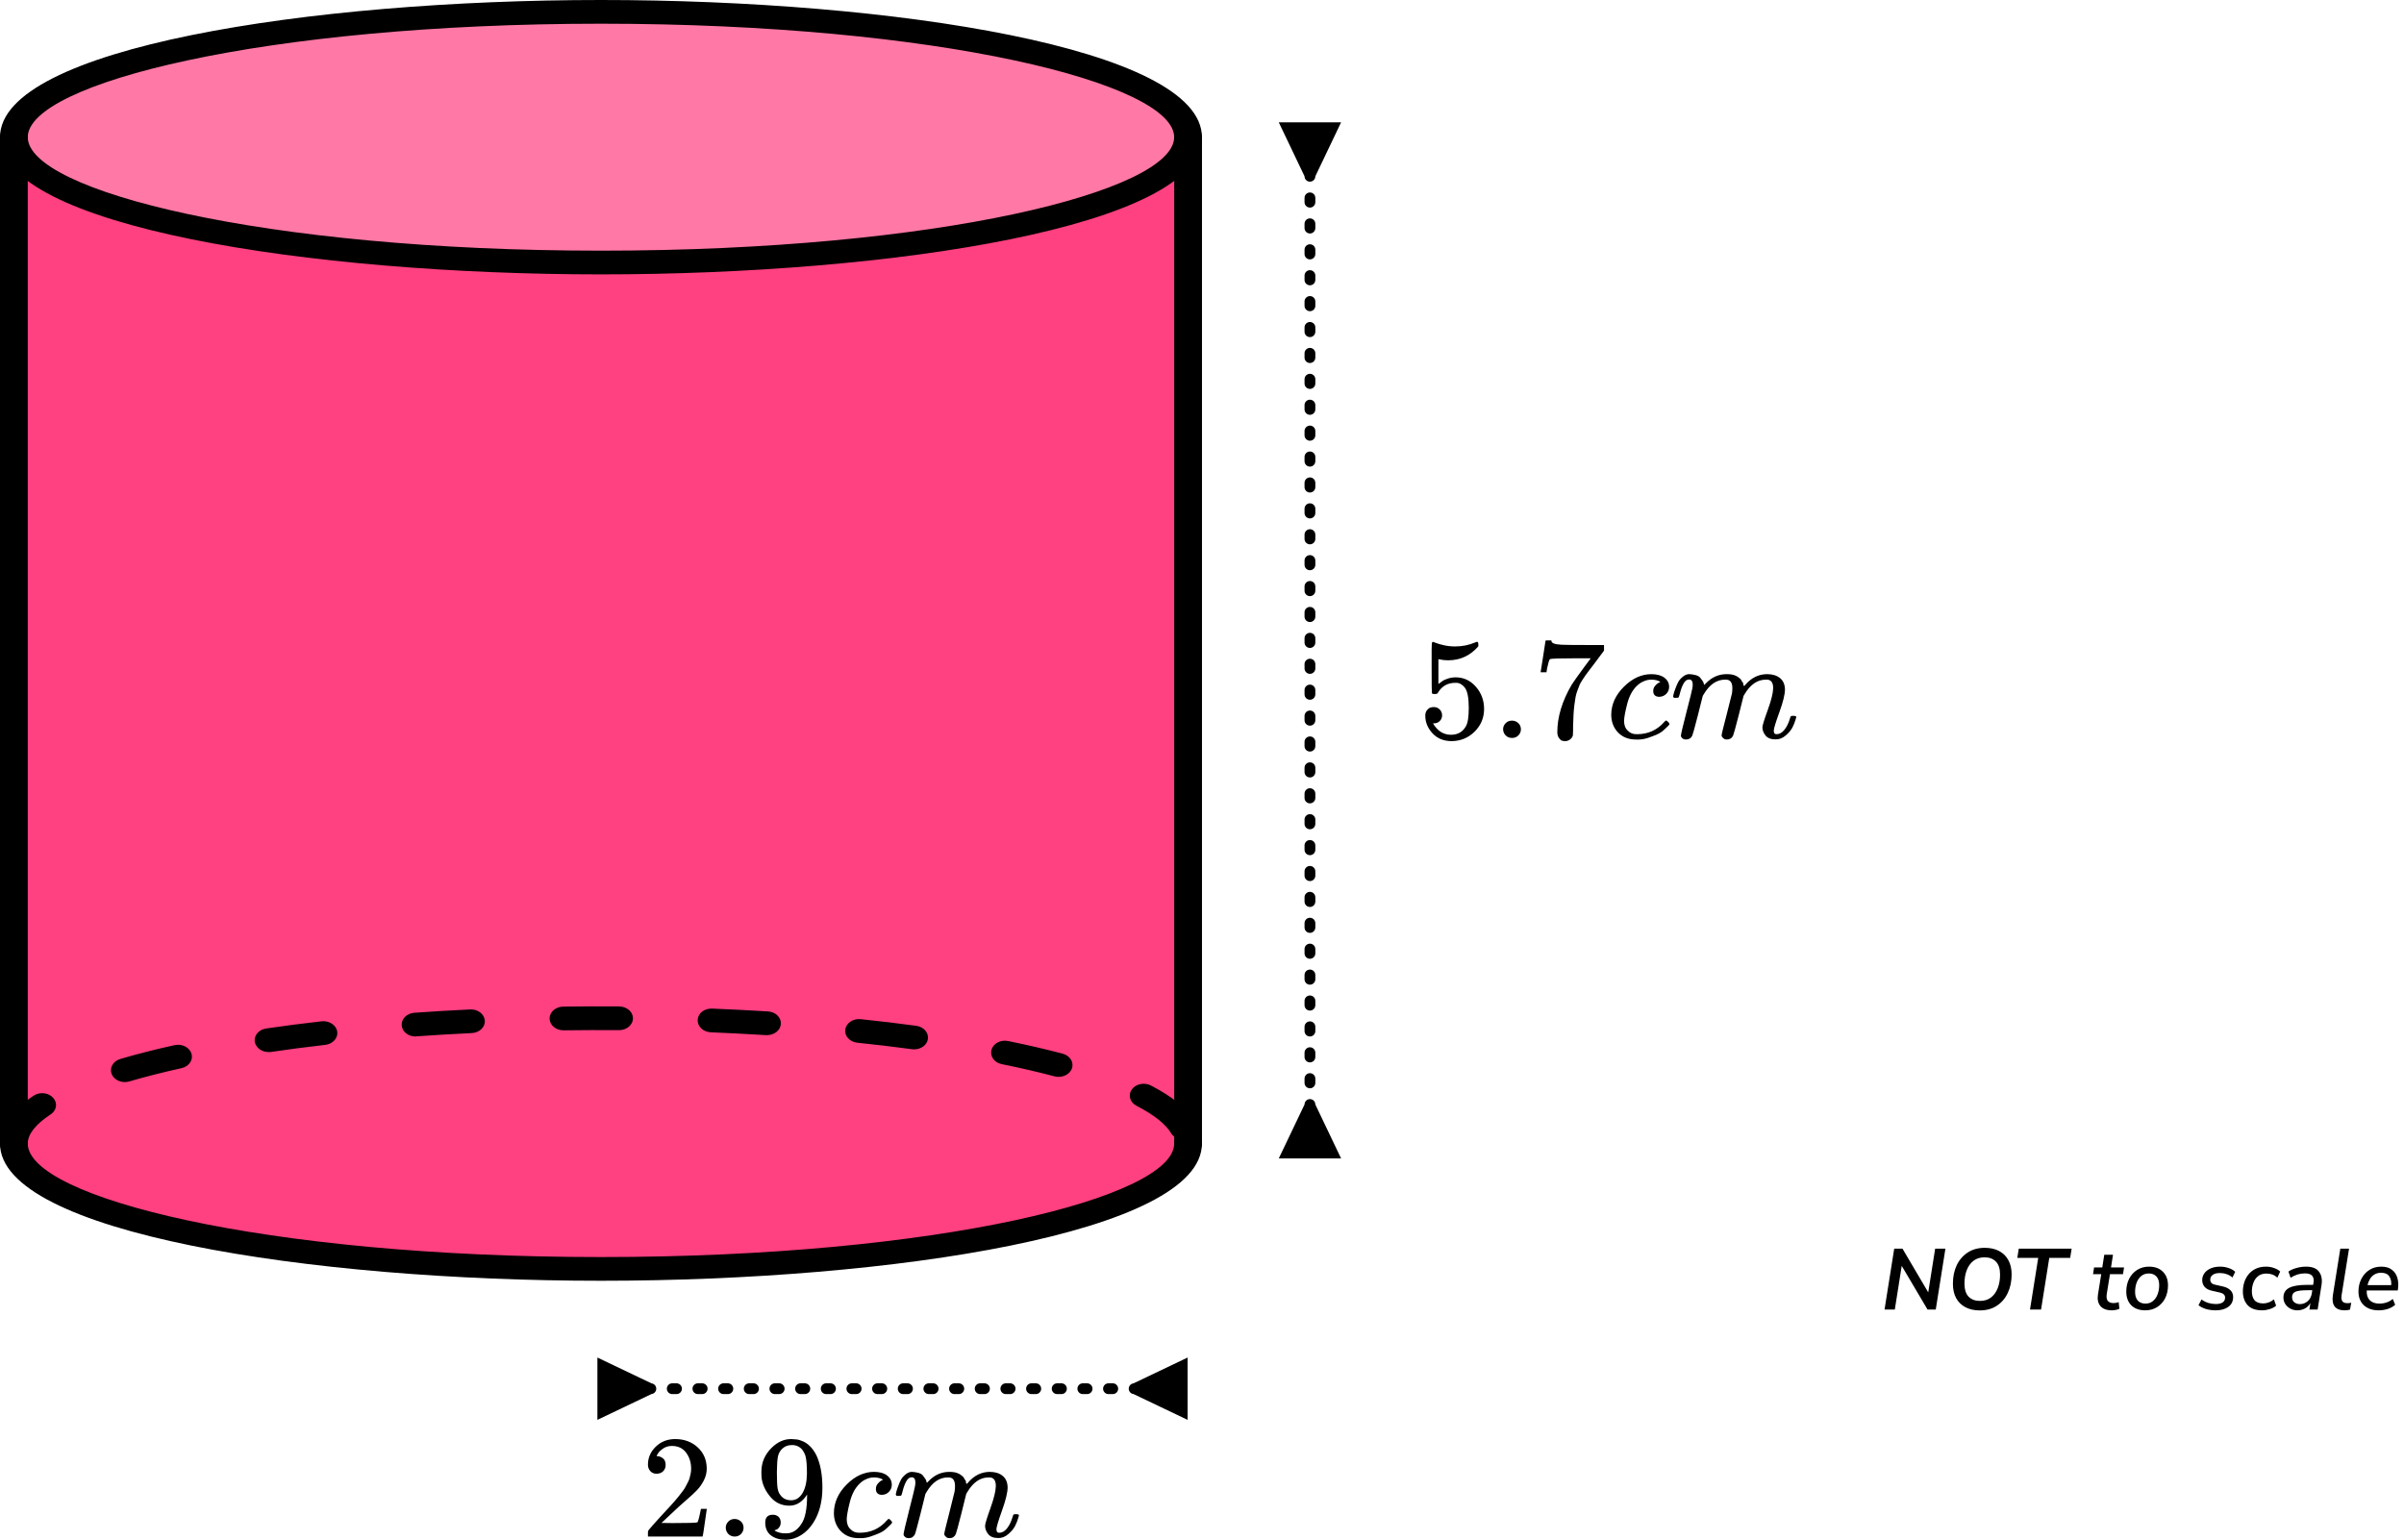 <?xml version="1.0" encoding="UTF-8"?> <svg xmlns="http://www.w3.org/2000/svg" width="334" height="214" viewBox="0 0 334 214" fill="none"><path d="M1.925 19.066C1.925 19.066 8.546 37.374 82.141 36.825C82.141 36.825 157.035 37.55 165.058 19.066C165.058 19.066 160.725 1.68 83.491 1.405C6.258 1.131 1.925 19.066 1.925 19.066Z" fill="#FF4081" fill-opacity="0.7"></path><path d="M1.925 160.576V21.446C1.925 21.446 13.689 35.723 82.141 36.822C82.141 36.822 158.642 37.272 165.058 19.062V160.576C165.058 160.576 153.203 177.127 82.141 176.304C11.079 175.48 1.925 160.576 1.925 160.576Z" fill="#FF4081"></path><path d="M1.929 160.577C0.861 160.577 0 159.842 0 158.93C0 156.569 1.569 154.317 4.68 152.274C5.529 151.714 6.737 151.846 7.38 152.571C8.036 153.285 7.881 154.328 7.033 154.877C4.924 156.272 3.857 157.634 3.857 158.93C3.857 159.842 2.996 160.577 1.929 160.577ZM164.418 158.381C163.711 158.381 163.03 158.051 162.696 157.469C161.963 156.239 160.317 154.921 157.9 153.68C156.987 153.208 156.691 152.197 157.244 151.418C157.797 150.638 158.98 150.385 159.893 150.858C162.966 152.45 165.074 154.174 166.141 155.987C166.617 156.799 166.231 157.788 165.28 158.194C165.01 158.326 164.714 158.381 164.418 158.381ZM17.344 150.385C16.547 150.385 15.802 149.957 15.519 149.276C15.172 148.419 15.699 147.475 16.714 147.178C19.016 146.497 21.549 145.849 24.249 145.256C25.29 145.026 26.332 145.553 26.602 146.442C26.872 147.321 26.255 148.222 25.213 148.452C22.603 149.034 20.173 149.649 17.962 150.297C17.769 150.352 17.55 150.385 17.344 150.385ZM147.074 149.66C146.881 149.66 146.688 149.638 146.495 149.584C144.245 148.99 141.79 148.419 139.18 147.892C138.138 147.684 137.508 146.794 137.753 145.904C137.997 145.015 139.025 144.466 140.08 144.685C142.78 145.234 145.325 145.827 147.653 146.442C148.668 146.717 149.234 147.64 148.926 148.507C148.656 149.21 147.897 149.66 147.074 149.66ZM37.312 146.212C36.386 146.212 35.576 145.641 35.409 144.839C35.229 143.938 35.936 143.093 36.977 142.939C39.446 142.576 42.043 142.236 44.679 141.939C45.72 141.819 46.71 142.456 46.852 143.356C46.993 144.257 46.248 145.092 45.193 145.212C42.609 145.509 40.063 145.838 37.633 146.201C37.53 146.212 37.428 146.212 37.312 146.212ZM127.004 145.838C126.901 145.838 126.798 145.827 126.695 145.816C124.252 145.487 121.707 145.179 119.122 144.916C118.068 144.806 117.31 143.982 117.438 143.082C117.567 142.181 118.518 141.533 119.585 141.643C122.221 141.918 124.805 142.225 127.3 142.566C128.354 142.708 129.074 143.554 128.907 144.455C128.765 145.256 127.942 145.838 127.004 145.838ZM57.729 144.048C56.739 144.048 55.891 143.4 55.813 142.533C55.723 141.621 56.508 140.83 57.575 140.753C60.12 140.567 62.73 140.413 65.328 140.292C66.382 140.237 67.295 140.94 67.359 141.841C67.423 142.752 66.6 143.532 65.546 143.576C62.988 143.697 60.403 143.85 57.896 144.026C57.845 144.037 57.781 144.048 57.729 144.048ZM106.561 143.861C106.509 143.861 106.471 143.861 106.419 143.861C103.912 143.708 101.341 143.576 98.769 143.466C97.702 143.422 96.879 142.653 96.931 141.742C96.982 140.83 97.831 140.138 98.949 140.171C101.547 140.281 104.157 140.413 106.702 140.567C107.769 140.633 108.567 141.423 108.489 142.335C108.412 143.203 107.564 143.861 106.561 143.861ZM78.288 143.192C77.234 143.192 76.372 142.467 76.359 141.566C76.346 140.654 77.195 139.908 78.262 139.897C80.834 139.864 83.444 139.853 86.028 139.875C87.095 139.886 87.944 140.622 87.944 141.533C87.931 142.434 87.069 143.17 86.015 143.17H86.002C83.444 143.148 80.859 143.159 78.326 143.192C78.301 143.192 78.301 143.192 78.288 143.192Z" fill="black"></path><path d="M1.929 160.579C0.861 160.579 0 159.843 0 158.932V19.065C0 18.154 0.861 17.418 1.929 17.418C2.996 17.418 3.857 18.154 3.857 19.065V158.932C3.857 159.843 2.996 160.579 1.929 160.579Z" fill="black"></path><path d="M83.495 38.132C43.02 38.132 0 31.455 0 19.066C0 6.678 43.02 0 83.495 0C123.97 0 166.99 6.678 166.99 19.066C166.99 31.455 123.97 38.132 83.495 38.132ZM83.495 3.295C36.566 3.295 3.857 11.609 3.857 19.066C3.857 26.523 36.566 34.837 83.495 34.837C130.424 34.837 163.133 26.523 163.133 19.066C163.133 11.609 130.424 3.295 83.495 3.295Z" fill="black"></path><path d="M165.069 160.583C164.002 160.583 163.141 159.847 163.141 158.936V19.069C163.141 18.158 164.002 17.422 165.069 17.422C166.136 17.422 166.998 18.158 166.998 19.069V158.936C166.998 159.847 166.136 160.583 165.069 160.583Z" fill="black"></path><path d="M83.495 177.999C43.02 177.999 0 171.31 0 158.933C0 158.021 0.861 157.285 1.929 157.285C2.996 157.285 3.857 158.021 3.857 158.933C3.857 166.39 36.566 174.704 83.495 174.704C130.424 174.704 163.133 166.39 163.133 158.933C163.133 158.021 163.994 157.285 165.061 157.285C166.129 157.285 166.99 158.021 166.99 158.933C166.99 171.31 123.97 177.999 83.495 177.999Z" fill="black"></path><path d="M182.746 24.5L186.326 17L177.666 17L181.246 24.5L182.746 24.5ZM181.246 153.5L177.666 161L186.326 161L182.746 153.5L181.246 153.5ZM181.246 17.3C181.246 17.714 181.582 18.05 181.996 18.05C182.41 18.05 182.746 17.714 182.746 17.3L181.246 17.3ZM182.746 20.3C182.746 19.886 182.41 19.55 181.996 19.55C181.582 19.55 181.246 19.886 181.246 20.3L182.746 20.3ZM181.246 20.9C181.246 21.314 181.582 21.65 181.996 21.65C182.41 21.65 182.746 21.314 182.746 20.9L181.246 20.9ZM182.746 23.9C182.746 23.486 182.41 23.15 181.996 23.15C181.582 23.15 181.246 23.486 181.246 23.9L182.746 23.9ZM181.246 24.5C181.246 24.914 181.582 25.25 181.996 25.25C182.41 25.25 182.746 24.914 182.746 24.5L181.246 24.5ZM182.746 27.5C182.746 27.086 182.41 26.75 181.996 26.75C181.582 26.75 181.246 27.086 181.246 27.5L182.746 27.5ZM181.246 28.1C181.246 28.514 181.582 28.85 181.996 28.85C182.41 28.85 182.746 28.514 182.746 28.1L181.246 28.1ZM182.746 31.1C182.746 30.686 182.41 30.35 181.996 30.35C181.582 30.35 181.246 30.686 181.246 31.1L182.746 31.1ZM181.246 31.7C181.246 32.114 181.582 32.45 181.996 32.45C182.41 32.45 182.746 32.114 182.746 31.7L181.246 31.7ZM182.746 34.7C182.746 34.286 182.41 33.95 181.996 33.95C181.582 33.95 181.246 34.286 181.246 34.7L182.746 34.7ZM181.246 35.3C181.246 35.714 181.582 36.05 181.996 36.05C182.41 36.05 182.746 35.714 182.746 35.3L181.246 35.3ZM182.746 38.3C182.746 37.886 182.41 37.55 181.996 37.55C181.582 37.55 181.246 37.886 181.246 38.3L182.746 38.3ZM181.246 38.9C181.246 39.314 181.582 39.65 181.996 39.65C182.41 39.65 182.746 39.314 182.746 38.9L181.246 38.9ZM182.746 41.9C182.746 41.486 182.41 41.15 181.996 41.15C181.582 41.15 181.246 41.486 181.246 41.9L182.746 41.9ZM181.246 42.5C181.246 42.914 181.582 43.25 181.996 43.25C182.41 43.25 182.746 42.914 182.746 42.5L181.246 42.5ZM182.746 45.5C182.746 45.086 182.41 44.75 181.996 44.75C181.582 44.75 181.246 45.086 181.246 45.5L182.746 45.5ZM181.246 46.1C181.246 46.514 181.582 46.85 181.996 46.85C182.41 46.85 182.746 46.514 182.746 46.1L181.246 46.1ZM182.746 49.1C182.746 48.686 182.41 48.35 181.996 48.35C181.582 48.35 181.246 48.686 181.246 49.1L182.746 49.1ZM181.246 49.7C181.246 50.114 181.582 50.45 181.996 50.45C182.41 50.45 182.746 50.114 182.746 49.7L181.246 49.7ZM182.746 52.7C182.746 52.286 182.41 51.95 181.996 51.95C181.582 51.95 181.246 52.286 181.246 52.7L182.746 52.7ZM181.246 53.3C181.246 53.714 181.582 54.05 181.996 54.05C182.41 54.05 182.746 53.714 182.746 53.3L181.246 53.3ZM182.746 56.3C182.746 55.886 182.41 55.55 181.996 55.55C181.582 55.55 181.246 55.886 181.246 56.3L182.746 56.3ZM181.246 56.9C181.246 57.314 181.582 57.65 181.996 57.65C182.41 57.65 182.746 57.314 182.746 56.9L181.246 56.9ZM182.746 59.9C182.746 59.486 182.41 59.15 181.996 59.15C181.582 59.15 181.246 59.486 181.246 59.9L182.746 59.9ZM181.246 60.5C181.246 60.914 181.582 61.25 181.996 61.25C182.41 61.25 182.746 60.914 182.746 60.5L181.246 60.5ZM182.746 63.5C182.746 63.086 182.41 62.75 181.996 62.75C181.582 62.75 181.246 63.086 181.246 63.5L182.746 63.5ZM181.246 64.1C181.246 64.514 181.582 64.85 181.996 64.85C182.41 64.85 182.746 64.514 182.746 64.1L181.246 64.1ZM182.746 67.1C182.746 66.686 182.41 66.35 181.996 66.35C181.582 66.35 181.246 66.686 181.246 67.1L182.746 67.1ZM181.246 67.7C181.246 68.114 181.582 68.45 181.996 68.45C182.41 68.45 182.746 68.114 182.746 67.7L181.246 67.7ZM182.746 70.7C182.746 70.286 182.41 69.95 181.996 69.95C181.582 69.95 181.246 70.286 181.246 70.7L182.746 70.7ZM181.246 71.3C181.246 71.714 181.582 72.05 181.996 72.05C182.41 72.05 182.746 71.714 182.746 71.3L181.246 71.3ZM182.746 74.3C182.746 73.886 182.41 73.55 181.996 73.55C181.582 73.55 181.246 73.886 181.246 74.3L182.746 74.3ZM181.246 74.9C181.246 75.314 181.582 75.65 181.996 75.65C182.41 75.65 182.746 75.314 182.746 74.9L181.246 74.9ZM182.746 77.9C182.746 77.486 182.41 77.15 181.996 77.15C181.582 77.15 181.246 77.486 181.246 77.9L182.746 77.9ZM181.246 78.5C181.246 78.914 181.582 79.25 181.996 79.25C182.41 79.25 182.746 78.914 182.746 78.5L181.246 78.5ZM182.746 81.5C182.746 81.086 182.41 80.75 181.996 80.75C181.582 80.75 181.246 81.086 181.246 81.5L182.746 81.5ZM181.246 82.1C181.246 82.514 181.582 82.85 181.996 82.85C182.41 82.85 182.746 82.514 182.746 82.1L181.246 82.1ZM182.746 85.1C182.746 84.686 182.41 84.35 181.996 84.35C181.582 84.35 181.246 84.686 181.246 85.1L182.746 85.1ZM181.246 85.7C181.246 86.114 181.582 86.45 181.996 86.45C182.41 86.45 182.746 86.114 182.746 85.7L181.246 85.7ZM182.746 88.7C182.746 88.286 182.41 87.95 181.996 87.95C181.582 87.95 181.246 88.286 181.246 88.7L182.746 88.7ZM181.246 89.3C181.246 89.714 181.582 90.05 181.996 90.05C182.41 90.05 182.746 89.714 182.746 89.3L181.246 89.3ZM182.746 92.3C182.746 91.886 182.41 91.55 181.996 91.55C181.582 91.55 181.246 91.886 181.246 92.3L182.746 92.3ZM181.246 92.9C181.246 93.314 181.582 93.65 181.996 93.65C182.41 93.65 182.746 93.314 182.746 92.9L181.246 92.9ZM182.746 95.9C182.746 95.486 182.41 95.15 181.996 95.15C181.582 95.15 181.246 95.486 181.246 95.9L182.746 95.9ZM181.246 96.5C181.246 96.914 181.582 97.25 181.996 97.25C182.41 97.25 182.746 96.914 182.746 96.5L181.246 96.5ZM182.746 99.5C182.746 99.086 182.41 98.75 181.996 98.75C181.582 98.75 181.246 99.086 181.246 99.5L182.746 99.5ZM181.246 100.1C181.246 100.514 181.582 100.85 181.996 100.85C182.41 100.85 182.746 100.514 182.746 100.1L181.246 100.1ZM182.746 103.1C182.746 102.686 182.41 102.35 181.996 102.35C181.582 102.35 181.246 102.686 181.246 103.1L182.746 103.1ZM181.246 103.7C181.246 104.114 181.582 104.45 181.996 104.45C182.41 104.45 182.746 104.114 182.746 103.7L181.246 103.7ZM182.746 106.7C182.746 106.286 182.41 105.95 181.996 105.95C181.582 105.95 181.246 106.286 181.246 106.7L182.746 106.7ZM181.246 107.3C181.246 107.714 181.582 108.05 181.996 108.05C182.41 108.05 182.746 107.714 182.746 107.3L181.246 107.3ZM182.746 110.3C182.746 109.886 182.41 109.55 181.996 109.55C181.582 109.55 181.246 109.886 181.246 110.3L182.746 110.3ZM181.246 110.9C181.246 111.314 181.582 111.65 181.996 111.65C182.41 111.65 182.746 111.314 182.746 110.9L181.246 110.9ZM182.746 113.9C182.746 113.486 182.41 113.15 181.996 113.15C181.582 113.15 181.246 113.486 181.246 113.9L182.746 113.9ZM181.246 114.5C181.246 114.914 181.582 115.25 181.996 115.25C182.41 115.25 182.746 114.914 182.746 114.5L181.246 114.5ZM182.746 117.5C182.746 117.086 182.41 116.75 181.996 116.75C181.582 116.75 181.246 117.086 181.246 117.5L182.746 117.5ZM181.246 118.1C181.246 118.514 181.582 118.85 181.996 118.85C182.41 118.85 182.746 118.514 182.746 118.1L181.246 118.1ZM182.746 121.1C182.746 120.686 182.41 120.35 181.996 120.35C181.582 120.35 181.246 120.686 181.246 121.1L182.746 121.1ZM181.246 121.7C181.246 122.114 181.582 122.45 181.996 122.45C182.41 122.45 182.746 122.114 182.746 121.7L181.246 121.7ZM182.746 124.7C182.746 124.286 182.41 123.95 181.996 123.95C181.582 123.95 181.246 124.286 181.246 124.7L182.746 124.7ZM181.246 125.3C181.246 125.714 181.582 126.05 181.996 126.05C182.41 126.05 182.746 125.714 182.746 125.3L181.246 125.3ZM182.746 128.3C182.746 127.886 182.41 127.55 181.996 127.55C181.582 127.55 181.246 127.886 181.246 128.3L182.746 128.3ZM181.246 128.9C181.246 129.314 181.582 129.65 181.996 129.65C182.41 129.65 182.746 129.314 182.746 128.9L181.246 128.9ZM182.746 131.9C182.746 131.486 182.41 131.15 181.996 131.15C181.582 131.15 181.246 131.486 181.246 131.9L182.746 131.9ZM181.246 132.5C181.246 132.914 181.582 133.25 181.996 133.25C182.41 133.25 182.746 132.914 182.746 132.5L181.246 132.5ZM182.746 135.5C182.746 135.086 182.41 134.75 181.996 134.75C181.582 134.75 181.246 135.086 181.246 135.5L182.746 135.5ZM181.246 136.1C181.246 136.514 181.582 136.85 181.996 136.85C182.41 136.85 182.746 136.514 182.746 136.1L181.246 136.1ZM182.746 139.1C182.746 138.686 182.41 138.35 181.996 138.35C181.582 138.35 181.246 138.686 181.246 139.1L182.746 139.1ZM181.246 139.7C181.246 140.114 181.582 140.45 181.996 140.45C182.41 140.45 182.746 140.114 182.746 139.7L181.246 139.7ZM182.746 142.7C182.746 142.286 182.41 141.95 181.996 141.95C181.582 141.95 181.246 142.286 181.246 142.7L182.746 142.7ZM181.246 143.3C181.246 143.714 181.582 144.05 181.996 144.05C182.41 144.05 182.746 143.714 182.746 143.3L181.246 143.3ZM182.746 146.3C182.746 145.886 182.41 145.55 181.996 145.55C181.582 145.55 181.246 145.886 181.246 146.3L182.746 146.3ZM181.246 146.9C181.246 147.314 181.582 147.65 181.996 147.65C182.41 147.65 182.746 147.314 182.746 146.9L181.246 146.9ZM182.746 149.9C182.746 149.486 182.41 149.15 181.996 149.15C181.582 149.15 181.246 149.486 181.246 149.9L182.746 149.9ZM181.246 150.5C181.246 150.914 181.582 151.25 181.996 151.25C182.41 151.25 182.746 150.914 182.746 150.5L181.246 150.5ZM182.746 153.5C182.746 153.086 182.41 152.75 181.996 152.75C181.582 152.75 181.246 153.086 181.246 153.5L182.746 153.5ZM181.246 154.1C181.246 154.514 181.582 154.85 181.996 154.85C182.41 154.85 182.746 154.514 182.746 154.1L181.246 154.1ZM182.746 157.1C182.746 156.686 182.41 156.35 181.996 156.35C181.582 156.35 181.246 156.686 181.246 157.1L182.746 157.1ZM181.246 157.7C181.246 158.114 181.582 158.45 181.996 158.45C182.41 158.45 182.746 158.114 182.746 157.7L181.246 157.7ZM182.746 160.7C182.746 160.286 182.41 159.95 181.996 159.95C181.582 159.95 181.246 160.286 181.246 160.7L182.746 160.7ZM181.246 20.3L181.246 20.9L182.746 20.9L182.746 20.3L181.246 20.3ZM181.246 23.9L181.246 24.5L182.746 24.5L182.746 23.9L181.246 23.9ZM181.246 27.5L181.246 28.1L182.746 28.1L182.746 27.5L181.246 27.5ZM181.246 31.1L181.246 31.7L182.746 31.7L182.746 31.1L181.246 31.1ZM181.246 34.7L181.246 35.3L182.746 35.3L182.746 34.7L181.246 34.7ZM181.246 38.3L181.246 38.9L182.746 38.9L182.746 38.3L181.246 38.3ZM181.246 41.9L181.246 42.5L182.746 42.5L182.746 41.9L181.246 41.9ZM181.246 45.5L181.246 46.1L182.746 46.1L182.746 45.5L181.246 45.5ZM181.246 49.1L181.246 49.7L182.746 49.7L182.746 49.1L181.246 49.1ZM181.246 52.7L181.246 53.3L182.746 53.3L182.746 52.7L181.246 52.7ZM181.246 56.3L181.246 56.9L182.746 56.9L182.746 56.3L181.246 56.3ZM181.246 59.9L181.246 60.5L182.746 60.5L182.746 59.9L181.246 59.9ZM181.246 63.5L181.246 64.1L182.746 64.1L182.746 63.5L181.246 63.5ZM181.246 67.1L181.246 67.7L182.746 67.7L182.746 67.1L181.246 67.1ZM181.246 70.7L181.246 71.3L182.746 71.3L182.746 70.7L181.246 70.7ZM181.246 74.3L181.246 74.9L182.746 74.9L182.746 74.3L181.246 74.3ZM181.246 77.9L181.246 78.5L182.746 78.5L182.746 77.9L181.246 77.9ZM181.246 81.5L181.246 82.1L182.746 82.1L182.746 81.5L181.246 81.5ZM181.246 85.1L181.246 85.7L182.746 85.7L182.746 85.1L181.246 85.1ZM181.246 88.7L181.246 89.3L182.746 89.3L182.746 88.7L181.246 88.7ZM181.246 92.3L181.246 92.9L182.746 92.9L182.746 92.3L181.246 92.3ZM181.246 95.9L181.246 96.5L182.746 96.5L182.746 95.9L181.246 95.9ZM181.246 99.5L181.246 100.1L182.746 100.1L182.746 99.5L181.246 99.5ZM181.246 103.1L181.246 103.7L182.746 103.7L182.746 103.1L181.246 103.1ZM181.246 106.7L181.246 107.3L182.746 107.3L182.746 106.7L181.246 106.7ZM181.246 110.3L181.246 110.9L182.746 110.9L182.746 110.3L181.246 110.3ZM181.246 113.9L181.246 114.5L182.746 114.5L182.746 113.9L181.246 113.9ZM181.246 117.5L181.246 118.1L182.746 118.1L182.746 117.5L181.246 117.5ZM181.246 121.1L181.246 121.7L182.746 121.7L182.746 121.1L181.246 121.1ZM181.246 124.7L181.246 125.3L182.746 125.3L182.746 124.7L181.246 124.7ZM181.246 128.3L181.246 128.9L182.746 128.9L182.746 128.3L181.246 128.3ZM181.246 131.9L181.246 132.5L182.746 132.5L182.746 131.9L181.246 131.9ZM181.246 135.5L181.246 136.1L182.746 136.1L182.746 135.5L181.246 135.5ZM181.246 139.1L181.246 139.7L182.746 139.7L182.746 139.1L181.246 139.1ZM181.246 142.7L181.246 143.3L182.746 143.3L182.746 142.7L181.246 142.7ZM181.246 146.3L181.246 146.9L182.746 146.9L182.746 146.3L181.246 146.3ZM181.246 149.9L181.246 150.5L182.746 150.5L182.746 149.9L181.246 149.9ZM181.246 153.5L181.246 154.1L182.746 154.1L182.746 153.5L181.246 153.5ZM181.246 157.1L181.246 157.7L182.746 157.7L182.746 157.1L181.246 157.1Z" fill="black"></path><path d="M90.5 192.25L83 188.67L83 197.33L90.5 193.75L90.5 192.25ZM157.5 193.75L165 197.33L165 188.67L157.5 192.25L157.5 193.75ZM83.297 193.75C83.711 193.75 84.047 193.414 84.047 193C84.047 192.586 83.711 192.25 83.297 192.25L83.297 193.75ZM86.268 192.25C85.854 192.25 85.518 192.586 85.518 193C85.518 193.414 85.854 193.75 86.268 193.75L86.268 192.25ZM86.862 193.75C87.276 193.75 87.612 193.414 87.612 193C87.612 192.586 87.276 192.25 86.862 192.25L86.862 193.75ZM89.833 192.25C89.419 192.25 89.083 192.586 89.083 193C89.083 193.414 89.419 193.75 89.833 193.75L89.833 192.25ZM90.427 193.75C90.842 193.75 91.177 193.414 91.177 193C91.177 192.586 90.842 192.25 90.427 192.25L90.427 193.75ZM93.399 192.25C92.984 192.25 92.649 192.586 92.649 193C92.649 193.414 92.984 193.75 93.399 193.75L93.399 192.25ZM93.993 193.75C94.407 193.75 94.743 193.414 94.743 193C94.743 192.586 94.407 192.25 93.993 192.25L93.993 193.75ZM96.964 192.25C96.55 192.25 96.214 192.586 96.214 193C96.214 193.414 96.55 193.75 96.964 193.75L96.964 192.25ZM97.558 193.75C97.972 193.75 98.308 193.414 98.308 193C98.308 192.586 97.972 192.25 97.558 192.25L97.558 193.75ZM100.529 192.25C100.115 192.25 99.779 192.586 99.779 193C99.779 193.414 100.115 193.75 100.529 193.75L100.529 192.25ZM101.123 193.75C101.537 193.75 101.873 193.414 101.873 193C101.873 192.586 101.537 192.25 101.123 192.25L101.123 193.75ZM104.094 192.25C103.68 192.25 103.344 192.586 103.344 193C103.344 193.414 103.68 193.75 104.094 193.75L104.094 192.25ZM104.688 193.75C105.103 193.75 105.438 193.414 105.438 193C105.438 192.586 105.103 192.25 104.688 192.25L104.688 193.75ZM107.659 192.25C107.245 192.25 106.909 192.586 106.909 193C106.909 193.414 107.245 193.75 107.659 193.75L107.659 192.25ZM108.254 193.75C108.668 193.75 109.004 193.414 109.004 193C109.004 192.586 108.668 192.25 108.254 192.25L108.254 193.75ZM111.225 192.25C110.81 192.25 110.475 192.586 110.475 193C110.475 193.414 110.81 193.75 111.225 193.75L111.225 192.25ZM111.819 193.75C112.233 193.75 112.569 193.414 112.569 193C112.569 192.586 112.233 192.25 111.819 192.25L111.819 193.75ZM114.79 192.25C114.376 192.25 114.04 192.586 114.04 193C114.04 193.414 114.376 193.75 114.79 193.75L114.79 192.25ZM115.384 193.75C115.798 193.75 116.134 193.414 116.134 193C116.134 192.586 115.798 192.25 115.384 192.25L115.384 193.75ZM118.355 192.25C117.941 192.25 117.605 192.586 117.605 193C117.605 193.414 117.941 193.75 118.355 193.75L118.355 192.25ZM118.949 193.75C119.363 193.75 119.699 193.414 119.699 193C119.699 192.586 119.363 192.25 118.949 192.25L118.949 193.75ZM121.92 192.25C121.506 192.25 121.17 192.586 121.17 193C121.17 193.414 121.506 193.75 121.92 193.75L121.92 192.25ZM122.514 193.75C122.929 193.75 123.264 193.414 123.264 193C123.264 192.586 122.929 192.25 122.514 192.25L122.514 193.75ZM125.486 192.25C125.071 192.25 124.736 192.586 124.736 193C124.736 193.414 125.071 193.75 125.486 193.75L125.486 192.25ZM126.08 193.75C126.494 193.75 126.83 193.414 126.83 193C126.83 192.586 126.494 192.25 126.08 192.25L126.08 193.75ZM129.051 192.25C128.637 192.25 128.301 192.586 128.301 193C128.301 193.414 128.637 193.75 129.051 193.75L129.051 192.25ZM129.645 193.75C130.059 193.75 130.395 193.414 130.395 193C130.395 192.586 130.059 192.25 129.645 192.25L129.645 193.75ZM132.616 192.25C132.202 192.25 131.866 192.586 131.866 193C131.866 193.414 132.202 193.75 132.616 193.75L132.616 192.25ZM133.21 193.75C133.624 193.75 133.96 193.414 133.96 193C133.96 192.586 133.624 192.25 133.21 192.25L133.21 193.75ZM136.181 192.25C135.767 192.25 135.431 192.586 135.431 193C135.431 193.414 135.767 193.75 136.181 193.75L136.181 192.25ZM136.775 193.75C137.19 193.75 137.525 193.414 137.525 193C137.525 192.586 137.19 192.25 136.775 192.25L136.775 193.75ZM139.746 192.25C139.332 192.25 138.996 192.586 138.996 193C138.996 193.414 139.332 193.75 139.746 193.75L139.746 192.25ZM140.341 193.75C140.755 193.75 141.091 193.414 141.091 193C141.091 192.586 140.755 192.25 140.341 192.25L140.341 193.75ZM143.312 192.25C142.897 192.25 142.562 192.586 142.562 193C142.562 193.414 142.897 193.75 143.312 193.75L143.312 192.25ZM143.906 193.75C144.32 193.75 144.656 193.414 144.656 193C144.656 192.586 144.32 192.25 143.906 192.25L143.906 193.75ZM146.877 192.25C146.463 192.25 146.127 192.586 146.127 193C146.127 193.414 146.463 193.75 146.877 193.75L146.877 192.25ZM147.471 193.75C147.885 193.75 148.221 193.414 148.221 193C148.221 192.586 147.885 192.25 147.471 192.25L147.471 193.75ZM150.442 192.25C150.028 192.25 149.692 192.586 149.692 193C149.692 193.414 150.028 193.75 150.442 193.75L150.442 192.25ZM151.036 193.75C151.45 193.75 151.786 193.414 151.786 193C151.786 192.586 151.45 192.25 151.036 192.25L151.036 193.75ZM154.007 192.25C153.593 192.25 153.257 192.586 153.257 193C153.257 193.414 153.593 193.75 154.007 193.75L154.007 192.25ZM154.601 193.75C155.016 193.75 155.351 193.414 155.351 193C155.351 192.586 155.016 192.25 154.601 192.25L154.601 193.75ZM157.572 192.25C157.158 192.25 156.822 192.586 156.822 193C156.822 193.414 157.158 193.75 157.572 193.75L157.572 192.25ZM158.167 193.75C158.581 193.75 158.917 193.414 158.917 193C158.917 192.586 158.581 192.25 158.167 192.25L158.167 193.75ZM161.138 192.25C160.723 192.25 160.388 192.586 160.388 193C160.388 193.414 160.723 193.75 161.138 193.75L161.138 192.25ZM161.732 193.75C162.146 193.75 162.482 193.414 162.482 193C162.482 192.586 162.146 192.25 161.732 192.25L161.732 193.75ZM164.703 192.25C164.289 192.25 163.953 192.586 163.953 193C163.953 193.414 164.289 193.75 164.703 193.75L164.703 192.25ZM86.268 193.75L86.862 193.75L86.862 192.25L86.268 192.25L86.268 193.75ZM89.833 193.75L90.427 193.75L90.427 192.25L89.833 192.25L89.833 193.75ZM93.399 193.75L93.993 193.75L93.993 192.25L93.399 192.25L93.399 193.75ZM96.964 193.75L97.558 193.75L97.558 192.25L96.964 192.25L96.964 193.75ZM100.529 193.75L101.123 193.75L101.123 192.25L100.529 192.25L100.529 193.75ZM104.094 193.75L104.688 193.75L104.688 192.25L104.094 192.25L104.094 193.75ZM107.659 193.75L108.254 193.75L108.254 192.25L107.659 192.25L107.659 193.75ZM111.225 193.75L111.819 193.75L111.819 192.25L111.225 192.25L111.225 193.75ZM114.79 193.75L115.384 193.75L115.384 192.25L114.79 192.25L114.79 193.75ZM118.355 193.75L118.949 193.75L118.949 192.25L118.355 192.25L118.355 193.75ZM121.92 193.75L122.514 193.75L122.514 192.25L121.92 192.25L121.92 193.75ZM125.486 193.75L126.08 193.75L126.08 192.25L125.486 192.25L125.486 193.75ZM129.051 193.75L129.645 193.75L129.645 192.25L129.051 192.25L129.051 193.75ZM132.616 193.75L133.21 193.75L133.21 192.25L132.616 192.25L132.616 193.75ZM136.181 193.75L136.775 193.75L136.775 192.25L136.181 192.25L136.181 193.75ZM139.746 193.75L140.341 193.75L140.341 192.25L139.746 192.25L139.746 193.75ZM143.312 193.75L143.906 193.75L143.906 192.25L143.312 192.25L143.312 193.75ZM146.877 193.75L147.471 193.75L147.471 192.25L146.877 192.25L146.877 193.75ZM150.442 193.75L151.036 193.75L151.036 192.25L150.442 192.25L150.442 193.75ZM154.007 193.75L154.601 193.75L154.601 192.25L154.007 192.25L154.007 193.75ZM157.572 193.75L158.167 193.75L158.167 192.25L157.572 192.25L157.572 193.75ZM161.138 193.75L161.732 193.75L161.732 192.25L161.138 192.25L161.138 193.75Z" fill="black"></path><path d="M261.828 182L263.172 173.54H264.324L267.9 179.612L268.86 173.54H270.288L268.944 182H267.804L264.216 175.928L263.256 182H261.828ZM275.059 182.12C274.307 182.12 273.651 181.976 273.091 181.688C272.531 181.4 272.095 180.98 271.783 180.428C271.479 179.868 271.327 179.196 271.327 178.412C271.327 177.444 271.503 176.588 271.855 175.844C272.215 175.092 272.727 174.5 273.391 174.068C274.055 173.636 274.843 173.42 275.755 173.42C276.515 173.42 277.171 173.564 277.723 173.852C278.283 174.14 278.715 174.56 279.019 175.112C279.331 175.664 279.487 176.332 279.487 177.116C279.487 178.084 279.307 178.944 278.947 179.696C278.595 180.448 278.087 181.04 277.423 181.472C276.767 181.904 275.979 182.12 275.059 182.12ZM275.083 180.8C275.683 180.8 276.191 180.644 276.607 180.332C277.023 180.012 277.339 179.576 277.555 179.024C277.771 178.472 277.879 177.844 277.879 177.14C277.879 176.332 277.687 175.732 277.303 175.34C276.919 174.94 276.391 174.74 275.719 174.74C275.127 174.74 274.623 174.896 274.207 175.208C273.791 175.52 273.475 175.952 273.259 176.504C273.043 177.048 272.935 177.676 272.935 178.388C272.935 179.204 273.127 179.812 273.511 180.212C273.895 180.604 274.419 180.8 275.083 180.8ZM282.039 182L283.179 174.824H280.275L280.479 173.54H287.823L287.619 174.824H284.715L283.575 182H282.039ZM293.413 182.108C292.685 182.108 292.153 181.908 291.817 181.508C291.489 181.108 291.377 180.576 291.481 179.912L291.937 177.08H290.797L290.941 176.144H292.081L292.357 174.38H293.569L293.293 176.144H295.105L294.961 177.08H293.149L292.705 179.816C292.633 180.272 292.681 180.6 292.849 180.8C293.025 181 293.297 181.1 293.665 181.1C293.801 181.1 293.925 181.088 294.037 181.064C294.149 181.04 294.257 181.008 294.361 180.968L294.457 181.892C294.337 181.956 294.177 182.008 293.977 182.048C293.785 182.088 293.597 182.108 293.413 182.108ZM298.055 182.108C297.231 182.108 296.583 181.876 296.111 181.412C295.647 180.94 295.415 180.304 295.415 179.504C295.415 178.824 295.551 178.224 295.823 177.704C296.095 177.184 296.467 176.776 296.939 176.48C297.419 176.184 297.963 176.036 298.571 176.036C299.395 176.036 300.039 176.272 300.503 176.744C300.975 177.208 301.211 177.84 301.211 178.64C301.211 179.32 301.075 179.924 300.803 180.452C300.531 180.972 300.155 181.38 299.675 181.676C299.203 181.964 298.663 182.108 298.055 182.108ZM298.079 181.172C298.487 181.172 298.831 181.056 299.111 180.824C299.399 180.592 299.615 180.284 299.759 179.9C299.911 179.508 299.987 179.076 299.987 178.604C299.987 178.076 299.859 177.676 299.603 177.404C299.347 177.124 298.995 176.984 298.547 176.984C298.139 176.984 297.791 177.1 297.503 177.332C297.223 177.556 297.007 177.864 296.855 178.256C296.711 178.64 296.639 179.072 296.639 179.552C296.639 180.08 296.767 180.484 297.023 180.764C297.279 181.036 297.631 181.172 298.079 181.172ZM307.849 182.108C307.369 182.108 306.917 182.048 306.493 181.928C306.077 181.8 305.729 181.624 305.449 181.4L305.869 180.596C306.157 180.812 306.469 180.972 306.805 181.076C307.149 181.18 307.501 181.232 307.861 181.232C308.269 181.232 308.585 181.156 308.809 181.004C309.033 180.844 309.145 180.624 309.145 180.344C309.145 179.984 308.905 179.748 308.425 179.636L307.309 179.384C306.885 179.296 306.553 179.124 306.313 178.868C306.081 178.604 305.965 178.284 305.965 177.908C305.965 177.556 306.065 177.24 306.265 176.96C306.465 176.68 306.749 176.456 307.117 176.288C307.493 176.12 307.945 176.036 308.473 176.036C308.865 176.036 309.249 176.1 309.625 176.228C310.001 176.348 310.309 176.524 310.549 176.756L310.165 177.548C309.925 177.332 309.653 177.176 309.349 177.08C309.053 176.976 308.741 176.924 308.413 176.924C307.997 176.924 307.669 177.008 307.429 177.176C307.197 177.344 307.081 177.568 307.081 177.848C307.081 178.016 307.133 178.164 307.237 178.292C307.341 178.412 307.509 178.496 307.741 178.544L308.857 178.796C309.305 178.9 309.649 179.076 309.889 179.324C310.137 179.564 310.261 179.876 310.261 180.26C310.261 180.844 310.037 181.3 309.589 181.628C309.149 181.948 308.569 182.108 307.849 182.108ZM314.291 182.108C313.387 182.108 312.715 181.868 312.275 181.388C311.835 180.9 311.615 180.264 311.615 179.48C311.615 179.048 311.679 178.628 311.807 178.22C311.935 177.812 312.131 177.444 312.395 177.116C312.659 176.788 312.991 176.528 313.391 176.336C313.799 176.136 314.279 176.036 314.831 176.036C315.223 176.036 315.595 176.1 315.947 176.228C316.299 176.348 316.583 176.512 316.799 176.72L316.403 177.572C316.011 177.188 315.507 176.996 314.891 176.996C314.403 176.996 314.011 177.12 313.715 177.368C313.419 177.608 313.203 177.92 313.067 178.304C312.931 178.68 312.863 179.068 312.863 179.468C312.863 179.98 312.983 180.388 313.223 180.692C313.471 180.996 313.879 181.148 314.447 181.148C314.679 181.148 314.927 181.104 315.191 181.016C315.455 180.92 315.699 180.776 315.923 180.584L316.235 181.46C316.003 181.668 315.703 181.828 315.335 181.94C314.975 182.052 314.627 182.108 314.291 182.108ZM319.18 182.108C318.836 182.108 318.516 182.032 318.22 181.88C317.924 181.72 317.688 181.508 317.512 181.244C317.336 180.972 317.248 180.668 317.248 180.332C317.248 179.716 317.512 179.268 318.04 178.988C318.568 178.708 319.404 178.568 320.548 178.568H321.376L321.424 178.28C321.496 177.856 321.436 177.532 321.244 177.308C321.052 177.084 320.72 176.972 320.248 176.972C319.536 176.972 318.868 177.176 318.244 177.584L317.944 176.72C318.24 176.512 318.608 176.348 319.048 176.228C319.496 176.1 319.944 176.036 320.392 176.036C321.264 176.036 321.868 176.276 322.204 176.756C322.548 177.228 322.66 177.84 322.54 178.592L322 182H320.86L320.992 181.1C320.792 181.452 320.528 181.708 320.2 181.868C319.88 182.028 319.54 182.108 319.18 182.108ZM319.528 181.244C319.936 181.244 320.296 181.112 320.608 180.848C320.928 180.576 321.124 180.2 321.196 179.72L321.256 179.312H320.656C319.824 179.312 319.248 179.38 318.928 179.516C318.608 179.652 318.448 179.9 318.448 180.26C318.448 180.58 318.552 180.824 318.76 180.992C318.976 181.16 319.232 181.244 319.528 181.244ZM325.739 182.108C325.107 182.108 324.651 181.932 324.371 181.58C324.099 181.22 324.015 180.696 324.119 180.008L325.151 173.54H326.363L325.331 179.996C325.275 180.388 325.311 180.672 325.439 180.848C325.567 181.024 325.795 181.112 326.123 181.112C326.211 181.112 326.299 181.108 326.387 181.1C326.483 181.084 326.579 181.068 326.675 181.052L326.495 182.012C326.383 182.044 326.259 182.068 326.123 182.084C325.987 182.1 325.859 182.108 325.739 182.108ZM330.482 182.108C329.618 182.108 328.934 181.876 328.43 181.412C327.926 180.94 327.674 180.3 327.674 179.492C327.674 178.852 327.806 178.272 328.07 177.752C328.334 177.224 328.702 176.808 329.174 176.504C329.654 176.192 330.21 176.036 330.842 176.036C331.466 176.036 331.958 176.18 332.318 176.468C332.686 176.748 332.938 177.12 333.074 177.584C333.21 178.04 333.242 178.532 333.17 179.06L333.134 179.348H328.826C328.786 179.908 328.918 180.352 329.222 180.68C329.534 181.008 329.982 181.172 330.566 181.172C330.926 181.172 331.262 181.12 331.574 181.016C331.894 180.912 332.182 180.748 332.438 180.524L332.774 181.34C332.502 181.588 332.158 181.78 331.742 181.916C331.334 182.044 330.914 182.108 330.482 182.108ZM330.83 176.888C330.454 176.888 330.134 176.972 329.87 177.14C329.614 177.3 329.41 177.512 329.258 177.776C329.106 178.032 328.998 178.308 328.934 178.604H332.222C332.262 178.124 332.174 177.72 331.958 177.392C331.742 177.056 331.366 176.888 330.83 176.888Z" fill="black"></path><g clip-path="url(#clip0_2095:89748)"><path d="M200.358 99.41C200.358 99.731 200.249 99.998 200.031 100.212C199.812 100.426 199.546 100.533 199.232 100.533H199.089C199.717 101.589 200.549 102.117 201.586 102.117C202.542 102.117 203.238 101.716 203.674 100.914C203.934 100.473 204.063 99.617 204.063 98.347C204.063 96.969 203.879 96.04 203.51 95.559C203.156 95.118 202.76 94.897 202.323 94.897H202.2C201.136 94.897 200.331 95.352 199.785 96.261C199.73 96.354 199.683 96.408 199.642 96.421C199.601 96.435 199.498 96.448 199.335 96.461C199.103 96.461 198.973 96.421 198.946 96.341C198.918 96.287 198.905 95.118 198.905 92.831V90.244C198.905 89.575 198.939 89.241 199.007 89.241C199.034 89.214 199.062 89.201 199.089 89.201C199.103 89.201 199.246 89.254 199.519 89.361C199.792 89.468 200.167 89.575 200.645 89.682C201.122 89.789 201.634 89.842 202.18 89.842C203.149 89.842 204.077 89.655 204.964 89.281C205.073 89.227 205.162 89.201 205.23 89.201C205.339 89.201 205.394 89.321 205.394 89.562V89.822C204.275 91.119 202.876 91.768 201.197 91.768C200.774 91.768 200.392 91.728 200.051 91.648L199.846 91.607V95.057C200.106 94.87 200.31 94.723 200.46 94.616C200.611 94.509 200.856 94.402 201.197 94.295C201.539 94.188 201.887 94.135 202.241 94.135C203.347 94.135 204.282 94.569 205.046 95.438C205.81 96.308 206.192 97.337 206.192 98.527C206.192 99.757 205.755 100.807 204.882 101.676C204.009 102.545 202.944 102.987 201.689 103C200.583 103 199.696 102.639 199.027 101.917C198.359 101.195 198.024 100.379 198.024 99.47C198.024 99.149 198.099 98.895 198.25 98.708C198.4 98.52 198.557 98.4 198.72 98.347C198.884 98.293 199.041 98.266 199.191 98.266C199.532 98.266 199.812 98.38 200.031 98.607C200.249 98.835 200.358 99.102 200.358 99.41Z" fill="black"></path><path d="M208.833 101.355C208.833 101.034 208.949 100.753 209.181 100.513C209.413 100.272 209.706 100.152 210.061 100.152C210.389 100.152 210.675 100.259 210.921 100.473C211.167 100.687 211.296 100.974 211.31 101.335C211.31 101.669 211.194 101.957 210.962 102.198C210.73 102.438 210.437 102.559 210.082 102.559C209.727 102.559 209.433 102.445 209.201 102.218C208.969 101.99 208.847 101.703 208.833 101.355Z" fill="black"></path><path d="M214.053 93.373C214.066 93.346 214.182 92.617 214.401 91.186L214.728 89.04C214.728 89.013 214.865 89 215.138 89H215.547V89.08C215.547 89.214 215.649 89.328 215.854 89.421C216.059 89.515 216.414 89.575 216.919 89.602C217.424 89.629 218.577 89.642 220.378 89.642H222.855V90.424L221.463 92.289C221.34 92.45 221.136 92.717 220.849 93.092C220.562 93.466 220.378 93.713 220.296 93.834C220.214 93.954 220.071 94.168 219.866 94.476C219.662 94.783 219.525 95.024 219.457 95.198C219.389 95.371 219.293 95.619 219.17 95.94C219.048 96.261 218.959 96.568 218.904 96.862C218.85 97.157 218.795 97.518 218.74 97.946C218.686 98.373 218.645 98.828 218.618 99.309C218.59 99.791 218.57 100.339 218.556 100.954C218.556 101.141 218.556 101.329 218.556 101.516C218.556 101.703 218.549 101.863 218.536 101.997V102.178C218.481 102.405 218.352 102.599 218.147 102.759C217.942 102.92 217.71 103 217.451 103C217.301 103 217.157 102.98 217.021 102.94C216.884 102.9 216.741 102.773 216.591 102.559C216.441 102.345 216.366 102.077 216.366 101.756C216.366 99.644 217.028 97.451 218.352 95.178C218.624 94.75 219.198 93.941 220.071 92.751L221.013 91.487H219.109C216.734 91.487 215.486 91.527 215.363 91.608C215.281 91.648 215.206 91.808 215.138 92.089C215.069 92.37 215.001 92.657 214.933 92.951L214.872 93.373V93.433H214.053V93.373Z" fill="black"></path><path d="M223.858 99.37C223.858 97.913 224.445 96.602 225.619 95.439C226.792 94.275 228.062 93.694 229.426 93.694C230.191 93.694 230.791 93.854 231.228 94.175C231.664 94.496 231.89 94.917 231.903 95.439C231.903 95.827 231.774 96.154 231.514 96.422C231.255 96.689 230.928 96.829 230.532 96.843C230.272 96.843 230.068 96.776 229.918 96.642C229.768 96.509 229.692 96.308 229.692 96.041C229.692 95.773 229.768 95.546 229.918 95.359C230.068 95.171 230.218 95.031 230.368 94.937C230.518 94.844 230.614 94.804 230.655 94.817H230.675C230.675 94.79 230.634 94.75 230.552 94.697C230.47 94.643 230.327 94.59 230.122 94.536C229.918 94.483 229.686 94.456 229.426 94.456C229.017 94.456 228.628 94.55 228.26 94.737C227.973 94.857 227.68 95.064 227.379 95.359C226.779 95.947 226.342 96.776 226.069 97.846C225.796 98.915 225.653 99.691 225.639 100.172C225.639 100.787 225.817 101.249 226.172 101.556C226.472 101.877 226.868 102.038 227.359 102.038H227.441C228.969 102.038 230.232 101.469 231.228 100.333C231.351 100.199 231.432 100.132 231.473 100.132C231.528 100.132 231.617 100.192 231.74 100.313C231.862 100.433 231.931 100.527 231.944 100.594C231.958 100.66 231.896 100.761 231.76 100.894C231.624 101.028 231.426 101.215 231.166 101.456C230.907 101.697 230.6 101.897 230.245 102.058C229.89 102.218 229.454 102.385 228.935 102.559C228.416 102.733 227.871 102.807 227.297 102.78C226.274 102.78 225.448 102.459 224.821 101.817C224.193 101.175 223.872 100.36 223.858 99.37Z" fill="black"></path><path d="M232.456 96.8C232.47 96.72 232.49 96.613 232.517 96.479C232.545 96.346 232.627 96.092 232.763 95.717C232.9 95.343 233.036 95.028 233.173 94.775C233.309 94.52 233.527 94.273 233.828 94.032C234.128 93.792 234.428 93.678 234.728 93.691C235.029 93.705 235.322 93.752 235.609 93.832C235.895 93.912 236.1 94.032 236.223 94.193C236.345 94.353 236.455 94.5 236.55 94.634C236.646 94.768 236.7 94.895 236.714 95.015L236.755 95.156C236.755 95.182 236.762 95.196 236.775 95.196L237 94.975C237.819 94.119 238.781 93.691 239.887 93.691C240.119 93.691 240.33 93.705 240.521 93.731C240.712 93.758 240.89 93.805 241.054 93.872C241.217 93.939 241.347 94.006 241.443 94.073C241.538 94.139 241.64 94.22 241.75 94.313C241.859 94.407 241.927 94.494 241.954 94.574C241.982 94.654 242.036 94.741 242.118 94.835C242.2 94.928 242.227 95.008 242.2 95.075C242.173 95.142 242.193 95.202 242.261 95.256C242.33 95.309 242.343 95.356 242.302 95.396L242.466 95.196C243.326 94.193 244.343 93.691 245.516 93.691C246.253 93.691 246.847 93.872 247.297 94.233C247.747 94.594 247.979 95.122 247.993 95.817C247.993 96.499 247.734 97.556 247.215 98.987C246.697 100.417 246.437 101.273 246.437 101.554C246.451 101.741 246.485 101.868 246.54 101.935C246.594 102.002 246.697 102.035 246.847 102.035C247.229 102.035 247.584 101.835 247.911 101.434C248.239 101.032 248.505 100.484 248.71 99.789C248.751 99.642 248.791 99.555 248.832 99.528C248.873 99.501 248.983 99.488 249.16 99.488C249.433 99.488 249.569 99.541 249.569 99.648C249.569 99.662 249.542 99.762 249.487 99.949C249.378 100.337 249.228 100.718 249.037 101.093C248.846 101.467 248.532 101.841 248.095 102.216C247.659 102.59 247.188 102.771 246.683 102.757C246.042 102.757 245.578 102.577 245.291 102.216C245.004 101.855 244.861 101.48 244.861 101.093C244.861 100.838 245.107 100.036 245.598 98.686C246.089 97.335 246.342 96.319 246.355 95.637C246.355 94.848 246.055 94.454 245.455 94.454H245.352C244.179 94.454 243.189 95.129 242.384 96.479L242.241 96.72L241.565 99.408C241.115 101.159 240.856 102.102 240.788 102.236C240.61 102.597 240.317 102.777 239.907 102.777C239.73 102.777 239.587 102.731 239.477 102.637C239.368 102.543 239.293 102.463 239.252 102.396C239.211 102.329 239.191 102.263 239.191 102.196C239.191 102.049 239.423 101.093 239.887 99.328L240.624 96.399C240.665 96.198 240.685 95.945 240.685 95.637C240.685 94.848 240.385 94.454 239.784 94.454H239.682C238.508 94.454 237.519 95.129 236.714 96.479L236.571 96.72L235.895 99.408C235.445 101.159 235.185 102.102 235.117 102.236C234.94 102.597 234.646 102.777 234.237 102.777C234.06 102.777 233.916 102.737 233.807 102.657C233.698 102.577 233.623 102.497 233.582 102.416C233.541 102.336 233.527 102.269 233.541 102.216C233.541 102.042 233.8 100.945 234.319 98.926C234.851 96.867 235.117 95.791 235.117 95.697C235.158 95.496 235.179 95.316 235.179 95.156C235.179 94.674 235.008 94.433 234.667 94.433C234.367 94.433 234.114 94.621 233.909 94.995C233.705 95.37 233.548 95.777 233.439 96.219C233.329 96.66 233.248 96.901 233.193 96.941C233.166 96.967 233.057 96.981 232.865 96.981H232.579C232.497 96.901 232.456 96.84 232.456 96.8Z" fill="black"></path></g><path d="M91.231 204.82C90.863 204.82 90.569 204.698 90.351 204.454C90.133 204.21 90.023 203.912 90.023 203.559C90.023 202.596 90.385 201.762 91.108 201.057C91.832 200.352 92.733 199.999 93.811 199.999C95.052 199.999 96.09 200.379 96.922 201.139C97.755 201.898 98.178 202.881 98.192 204.088C98.192 204.671 98.055 205.227 97.782 205.756C97.509 206.285 97.181 206.746 96.799 207.139C96.417 207.533 95.871 208.034 95.162 208.645C94.67 209.065 93.988 209.689 93.115 210.516L91.907 211.655L93.463 211.675C95.605 211.675 96.745 211.642 96.881 211.574C96.977 211.547 97.141 210.943 97.373 209.763V209.702H98.192V209.763C98.178 209.804 98.089 210.421 97.925 211.614C97.762 212.808 97.659 213.432 97.618 213.486V213.547H90.023V213.16V212.916C90.023 212.821 90.064 212.72 90.146 212.611C90.228 212.503 90.433 212.265 90.76 211.899C91.156 211.465 91.497 211.086 91.784 210.76C91.907 210.624 92.139 210.374 92.48 210.007C92.821 209.641 93.053 209.39 93.176 209.255C93.299 209.119 93.497 208.895 93.77 208.584C94.043 208.272 94.234 208.041 94.343 207.892C94.452 207.743 94.609 207.539 94.814 207.282C95.018 207.024 95.162 206.807 95.244 206.631C95.326 206.454 95.428 206.258 95.551 206.041C95.674 205.824 95.762 205.607 95.817 205.39C95.871 205.173 95.919 204.97 95.96 204.78C96.001 204.59 96.022 204.366 96.022 204.108C96.022 203.254 95.79 202.515 95.326 201.891C94.862 201.267 94.2 200.955 93.34 200.955C92.889 200.955 92.494 201.071 92.152 201.301C91.811 201.532 91.572 201.756 91.436 201.973C91.299 202.19 91.231 202.318 91.231 202.359C91.231 202.373 91.265 202.379 91.334 202.379C91.579 202.379 91.832 202.474 92.091 202.664C92.35 202.854 92.48 203.166 92.48 203.6C92.48 203.939 92.371 204.224 92.152 204.454C91.934 204.685 91.627 204.807 91.231 204.82Z" fill="black"></path><path d="M100.832 212.326C100.832 212.001 100.948 211.716 101.18 211.472C101.412 211.228 101.705 211.106 102.06 211.106C102.388 211.106 102.674 211.214 102.92 211.431C103.166 211.648 103.295 211.94 103.309 212.306C103.309 212.645 103.193 212.937 102.961 213.181C102.729 213.425 102.436 213.547 102.081 213.547C101.726 213.547 101.433 213.432 101.201 213.201C100.969 212.971 100.846 212.679 100.832 212.326Z" fill="black"></path><path d="M112.132 207.711C111.477 208.741 110.658 209.257 109.676 209.257C108.611 209.257 107.738 208.856 107.055 208.056C106.373 207.256 105.964 206.402 105.827 205.493C105.8 205.276 105.786 205.005 105.786 204.68V204.517C105.786 203.256 106.257 202.157 107.199 201.222C108.017 200.408 108.918 200.001 109.901 200.001C109.928 200.001 109.969 200.001 110.024 200.001C110.078 200.001 110.133 200.008 110.187 200.021H110.269C110.433 200.021 110.604 200.035 110.781 200.062C110.959 200.089 111.211 200.171 111.539 200.306C111.866 200.442 112.187 200.659 112.501 200.957C112.815 201.256 113.108 201.656 113.381 202.157C113.968 203.351 114.261 204.883 114.261 206.755C114.261 208.653 113.852 210.26 113.033 211.575C112.555 212.335 111.982 212.925 111.313 213.345C110.645 213.766 109.935 213.983 109.184 213.996C108.352 213.996 107.669 213.799 107.137 213.406C106.605 213.013 106.332 212.43 106.318 211.657C106.305 210.884 106.666 210.504 107.403 210.518C107.704 210.518 107.956 210.613 108.161 210.802C108.366 210.992 108.468 211.257 108.468 211.596C108.468 211.84 108.406 212.05 108.284 212.226C108.161 212.403 108.052 212.511 107.956 212.552C107.861 212.593 107.772 212.626 107.69 212.654L107.608 212.674C107.608 212.701 107.656 212.742 107.751 212.796C107.847 212.85 108.024 212.918 108.284 212.999C108.543 213.081 108.83 213.115 109.143 213.101H109.266C110.085 213.101 110.774 212.667 111.334 211.799C111.866 211.04 112.132 209.724 112.132 207.853V207.711ZM109.921 208.504C110.576 208.504 111.102 208.172 111.498 207.507C111.893 206.843 112.098 205.941 112.112 204.802C112.112 203.744 112.057 202.985 111.948 202.523C111.921 202.388 111.88 202.252 111.825 202.117C111.771 201.981 111.675 201.805 111.539 201.588C111.402 201.371 111.197 201.188 110.924 201.039C110.651 200.889 110.331 200.822 109.962 200.835C109.444 200.835 109 201.018 108.632 201.384C108.345 201.683 108.161 202.035 108.079 202.442C107.997 202.849 107.949 203.561 107.936 204.578C107.936 205.704 107.97 206.463 108.038 206.856C108.106 207.25 108.243 207.568 108.447 207.812C108.789 208.273 109.28 208.504 109.921 208.504Z" fill="black"></path><path d="M115.858 210.314C115.858 208.836 116.445 207.507 117.619 206.327C118.793 205.147 120.062 204.557 121.427 204.557C122.191 204.557 122.791 204.72 123.228 205.045C123.665 205.371 123.89 205.798 123.904 206.327C123.904 206.72 123.774 207.052 123.515 207.324C123.255 207.595 122.928 207.737 122.532 207.751C122.273 207.751 122.068 207.683 121.918 207.547C121.768 207.412 121.693 207.208 121.693 206.937C121.693 206.666 121.768 206.435 121.918 206.246C122.068 206.056 122.218 205.913 122.368 205.818C122.518 205.723 122.614 205.683 122.655 205.696H122.675C122.675 205.669 122.634 205.629 122.552 205.574C122.471 205.52 122.327 205.466 122.123 205.412C121.918 205.357 121.686 205.33 121.427 205.33C121.017 205.33 120.628 205.425 120.26 205.615C119.973 205.737 119.68 205.947 119.379 206.246C118.779 206.842 118.342 207.683 118.069 208.768C117.796 209.853 117.653 210.639 117.639 211.128C117.639 211.751 117.817 212.219 118.172 212.531C118.472 212.857 118.868 213.019 119.359 213.019H119.441C120.969 213.019 122.232 212.443 123.228 211.29C123.351 211.155 123.433 211.087 123.474 211.087C123.528 211.087 123.617 211.148 123.74 211.27C123.863 211.392 123.931 211.487 123.945 211.555C123.958 211.623 123.897 211.724 123.76 211.86C123.624 211.995 123.426 212.185 123.167 212.429C122.907 212.673 122.6 212.877 122.245 213.04C121.891 213.202 121.454 213.372 120.935 213.548C120.417 213.724 119.871 213.799 119.298 213.772C118.274 213.772 117.448 213.446 116.821 212.796C116.193 212.145 115.872 211.317 115.858 210.314Z" fill="black"></path><path d="M124.456 207.712C124.47 207.63 124.49 207.522 124.517 207.386C124.545 207.251 124.627 206.993 124.763 206.613C124.9 206.234 125.036 205.915 125.173 205.657C125.309 205.4 125.527 205.149 125.828 204.905C126.128 204.66 126.428 204.545 126.728 204.559C127.029 204.572 127.322 204.62 127.609 204.701C127.895 204.783 128.1 204.905 128.223 205.067C128.346 205.23 128.455 205.379 128.55 205.515C128.646 205.65 128.7 205.779 128.714 205.901L128.755 206.044C128.755 206.071 128.762 206.084 128.775 206.084L129.001 205.861C129.82 204.993 130.782 204.559 131.887 204.559C132.119 204.559 132.331 204.572 132.522 204.599C132.713 204.627 132.89 204.674 133.054 204.742C133.218 204.81 133.347 204.877 133.443 204.945C133.538 205.013 133.641 205.094 133.75 205.189C133.859 205.284 133.927 205.372 133.955 205.454C133.982 205.535 134.037 205.623 134.118 205.718C134.2 205.813 134.228 205.895 134.2 205.962C134.173 206.03 134.194 206.091 134.262 206.145C134.33 206.2 134.344 206.247 134.303 206.288L134.466 206.084C135.326 205.067 136.343 204.559 137.517 204.559C138.254 204.559 138.847 204.742 139.298 205.108C139.748 205.474 139.98 206.01 139.994 206.715C139.994 207.407 139.734 208.478 139.216 209.929C138.697 211.38 138.438 212.248 138.438 212.533C138.452 212.722 138.486 212.851 138.54 212.919C138.595 212.987 138.697 213.021 138.847 213.021C139.229 213.021 139.584 212.817 139.912 212.411C140.239 212.004 140.505 211.448 140.71 210.743C140.751 210.593 140.792 210.505 140.833 210.478C140.874 210.451 140.983 210.437 141.161 210.437C141.434 210.437 141.57 210.492 141.57 210.6C141.57 210.614 141.543 210.715 141.488 210.905C141.379 211.299 141.229 211.685 141.038 212.065C140.847 212.444 140.533 212.824 140.096 213.204C139.659 213.584 139.189 213.767 138.684 213.753C138.042 213.753 137.578 213.57 137.292 213.204C137.005 212.838 136.862 212.458 136.862 212.065C136.862 211.807 137.107 210.993 137.599 209.624C138.09 208.254 138.342 207.223 138.356 206.532C138.356 205.732 138.056 205.332 137.455 205.332H137.353C136.179 205.332 135.19 206.017 134.385 207.386L134.241 207.63L133.566 210.356C133.115 212.133 132.856 213.089 132.788 213.224C132.61 213.59 132.317 213.773 131.908 213.773C131.73 213.773 131.587 213.726 131.478 213.631C131.369 213.536 131.293 213.455 131.253 213.387C131.212 213.319 131.191 213.251 131.191 213.184C131.191 213.034 131.423 212.065 131.887 210.275L132.624 207.305C132.665 207.101 132.685 206.844 132.685 206.532C132.685 205.732 132.385 205.332 131.785 205.332H131.682C130.509 205.332 129.519 206.017 128.714 207.386L128.571 207.63L127.895 210.356C127.445 212.133 127.186 213.089 127.117 213.224C126.94 213.59 126.646 213.773 126.237 213.773C126.06 213.773 125.916 213.733 125.807 213.651C125.698 213.57 125.623 213.489 125.582 213.407C125.541 213.326 125.527 213.258 125.541 213.204C125.541 213.028 125.8 211.916 126.319 209.868C126.851 207.779 127.117 206.688 127.117 206.593C127.158 206.389 127.179 206.206 127.179 206.044C127.179 205.555 127.008 205.311 126.667 205.311C126.367 205.311 126.114 205.501 125.91 205.881C125.705 206.261 125.548 206.674 125.439 207.122C125.329 207.569 125.248 207.813 125.193 207.854C125.166 207.881 125.057 207.895 124.865 207.895H124.579C124.497 207.813 124.456 207.752 124.456 207.712Z" fill="black"></path><defs><clipPath id="clip0_2095:89748"><rect width="53" height="14" fill="white" transform="translate(197 89)"></rect></clipPath></defs></svg> 